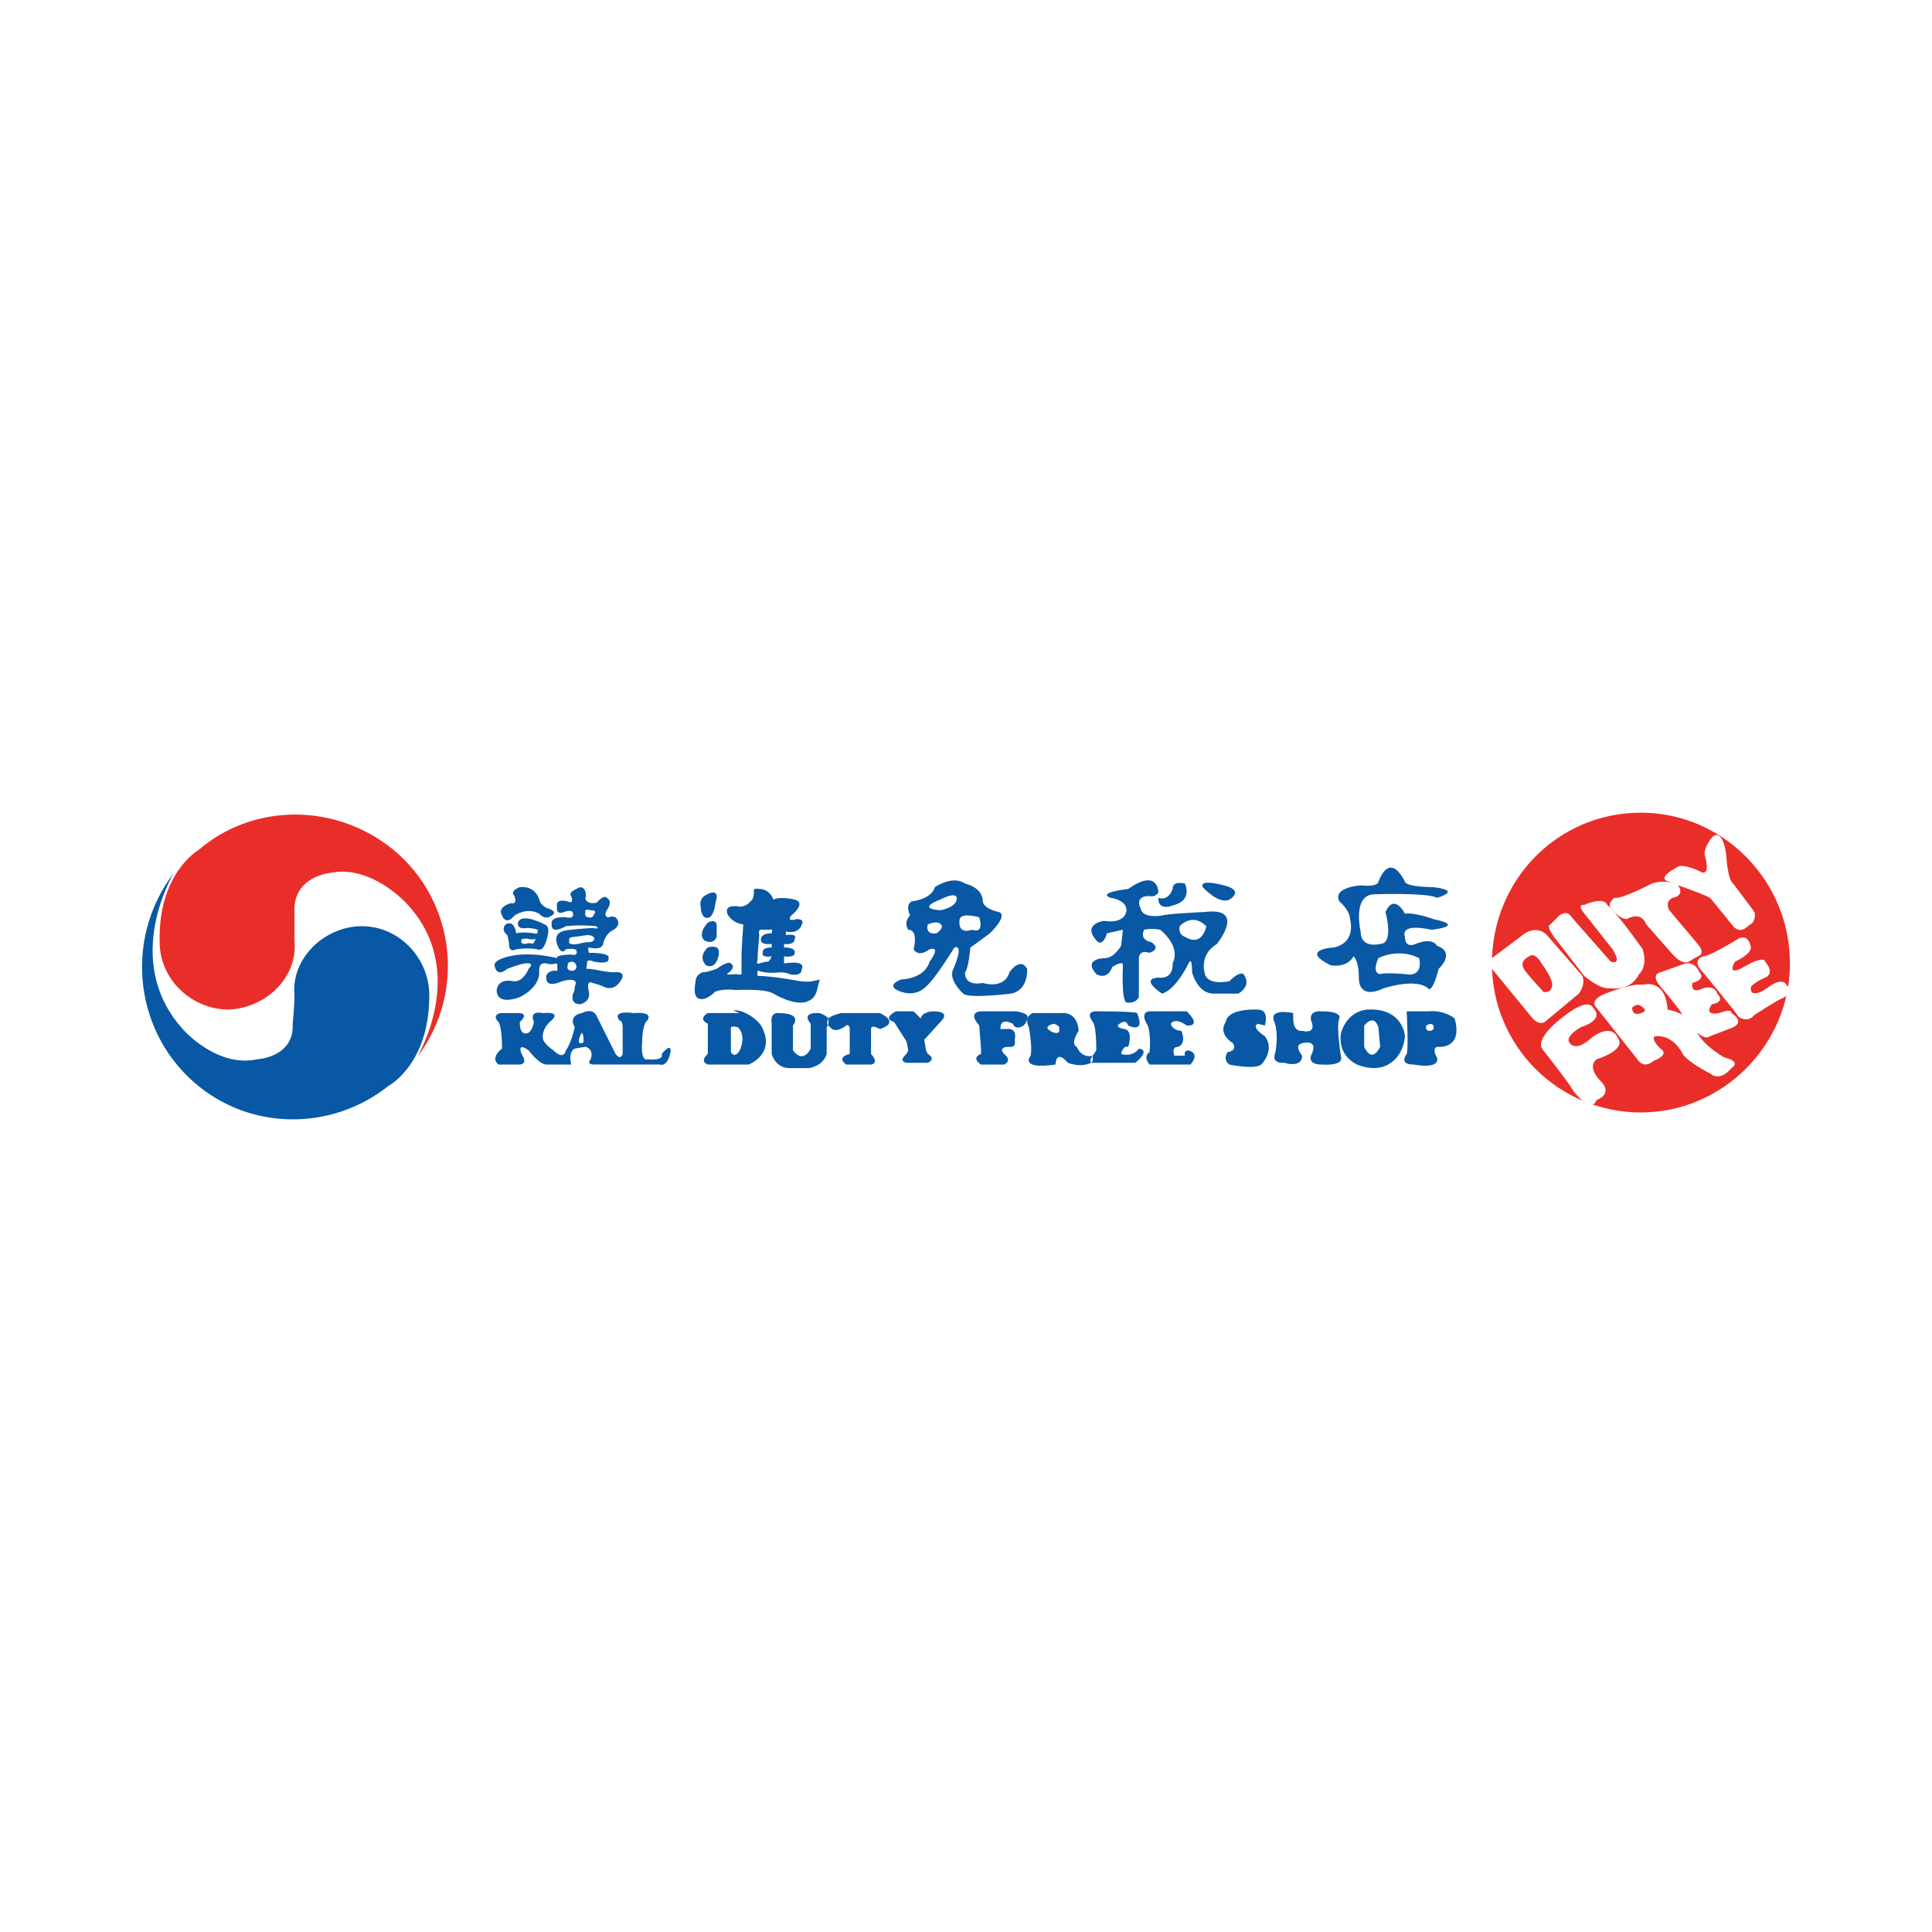 <?xml version="1.0" encoding="utf-8"?>
<!-- Generator: Adobe Illustrator 13.0.0, SVG Export Plug-In . SVG Version: 6.00 Build 14948)  -->
<!DOCTYPE svg PUBLIC "-//W3C//DTD SVG 1.0//EN" "http://www.w3.org/TR/2001/REC-SVG-20010904/DTD/svg10.dtd">
<svg version="1.0" id="Layer_1" xmlns="http://www.w3.org/2000/svg" xmlns:xlink="http://www.w3.org/1999/xlink" x="0px" y="0px"
	 width="192.756px" height="192.756px" viewBox="0 0 192.756 192.756" enable-background="new 0 0 192.756 192.756"
	 xml:space="preserve">
<g>
	<polygon fill-rule="evenodd" clip-rule="evenodd" fill="#FFFFFF" points="0,0 192.756,0 192.756,192.756 0,192.756 0,0 	"/>
	<path fill-rule="evenodd" clip-rule="evenodd" fill="#FFFFFF" d="M29.026,82.318c-8.142,0-14.69,6.372-14.69,14.336
		c0,7.965,6.548,14.514,14.69,14.514s14.69-6.549,14.69-14.514C43.716,88.69,37.168,82.318,29.026,82.318L29.026,82.318z"/>
	<path fill-rule="evenodd" clip-rule="evenodd" fill="#0858A5" d="M100.885,99.133c1.77-0.355,1.593-2.479,1.593-2.479
		c-0.708-1.239-1.771,0.354-1.771,0.354c-0.53,1.77-2.654,1.062-2.654,1.062c-1.947,0.354-1.77-1.062-1.77-1.062
		c0.354-0.354,0.531-2.477,0.531-2.477c0.531-0.354,1.947-1.416,1.947-1.416c1.946-1.947,0.885-2.124,0.885-2.124
		c-1.593-0.354-1.593-1.062-1.593-1.062c0-1.416-1.77-1.77-1.77-1.77c-1.239-0.885-3.009,0.354-3.009,0.354
		c-0.354,1.239-2.301,1.416-2.301,1.416c-0.708,0.354-0.177,1.416-0.177,1.416c-0.708,0.708-0.177,1.416-0.177,1.416
		c1.062,0,0.531,1.947,0.531,1.947c0.531,0.885,1.593,0,1.593,0c1.239-0.354,0,1.239,0,1.239c-0.531,1.771-2.832,1.771-2.832,1.771
		c-1.77,0.707,0,1.238,0,1.238c1.593,0.531,2.478-0.531,2.478-0.531c0.885-0.707,2.832-3.893,2.832-3.893
		c1.062-0.354-0.177,2.301-0.177,2.301c-0.354,1.061,1.062,2.301,1.062,2.301C96.637,99.664,100.885,99.133,100.885,99.133
		L100.885,99.133z M93.451,93.115c-1.239,0.177-0.885-0.885-0.885-0.885c1.239-0.531,1.416,0.177,1.416,0.177
		C93.981,92.761,93.451,93.115,93.451,93.115L93.451,93.115z M95.397,89.929c-0.354,0.708-1.593,0.885-1.593,0.885
		c-2.478-0.177,0-1.062,0-1.062C95.929,88.69,95.397,89.929,95.397,89.929L95.397,89.929z M95.751,91.699
		c0.177-0.708,1.947-0.177,1.947-0.177c0.531,1.77-0.708,1.239-0.708,1.239C95.397,93.292,95.751,91.699,95.751,91.699
		L95.751,91.699z"/>
	<path fill-rule="evenodd" clip-rule="evenodd" fill="#0858A5" d="M124.07,97.186c0,0-0.354-0.354-1.416,0.707
		c0,0-2.301,0.531-2.478-0.885c0,0-0.531-1.77,1.238-2.832c0,0,3.009-3.717-1.238-3.186c0,0-3.895,0.177-4.248,0.354
		c0,0-1.947,0.354-2.124-0.708c0,0-0.708-1.239,0.885-1.239c0,0,0.531,0.177,0.885-0.354c0,0,0-2.478-3.009-0.354
		c0,0-3.186,0.354-1.77,0.885c0,0,1.593,0.177,1.593,1.239c0,0,0,1.416-2.301,1.062c0,0-2.301,0.354-0.531,2.124
		c0,0,0.531,0.354,0.885-0.885l1.593-0.354l-0.177,1.593c0,0-0.708,1.239-1.593,1.239c0,0-2.301,0-0.885,1.593
		c0,0,1.062,0.707,1.593-0.708c0,0,1.062-0.708,1.062-0.177c0,0-0.177,3.54,0.354,3.717c0,0,0.885,0.176,1.238-0.531v-3.894
		c0,0,0-0.885,1.062-0.531c0,0,1.239-0.354,0.177-1.062c0,0-1.239-0.177-0.708-1.239c0,0,0.708-0.177,1.593,0
		c0,0,2.124,1.593,1.239,3.363c0,0,0.177,1.593-1.416,1.416c0,0-1.947,0,0.354,1.594c0,0,1.238-0.178,2.654-3.009
		c0,0,0.354-0.885,0.354,0.884c0,0,0.53,2.125,2.123,2.125h2.479C123.539,99.133,124.955,98.424,124.07,97.186L124.07,97.186z
		 M118.229,93.469c0,0-0.708-0.177-0.531-1.062c0,0,1.239-1.416,2.655,0C120.354,92.407,119.999,94.531,118.229,93.469
		L118.229,93.469z"/>
	<path fill-rule="evenodd" clip-rule="evenodd" fill="#0858A5" d="M117.167,90.283c0,0,1.771-0.354,1.062-2.124
		c0,0-1.239-0.354-1.239,0.531c0,0-0.354,1.239-1.416,0.885C115.574,89.575,115.397,90.991,117.167,90.283L117.167,90.283z"/>
	<path fill-rule="evenodd" clip-rule="evenodd" fill="#0858A5" d="M122.654,89.752c0,0,1.593-0.885-0.531-1.416
		c0,0-2.478-0.708-2.124,0.177C119.999,88.513,121.592,90.283,122.654,89.752L122.654,89.752z"/>
	<path fill-rule="evenodd" clip-rule="evenodd" fill="#0858A5" d="M132.742,96.3c0,0,1.593,0.354,2.301-0.885
		c0,0,0.531,0.354,0.531,2.124c0,0-0.177,2.301,2.478,1.062c0,0,3.187-1.062,4.425,0c0,0,0.354,0.707,1.062-1.947
		c0,0,1.77-1.593-0.178-2.301c0,0-0.354-0.885-2.123-0.177c0,0-1.062,0.531-1.062-0.708c0,0-0.708-1.416,2.655-0.708
		c0,0,3.54-0.354,0.177-1.062c0,0-1.947-0.708-2.832-0.531c0,0-1.062-2.124-1.946-0.177c0,0,0.885,3.186-0.531,3.186
		c0,0-1.947,0.531-1.947-1.239c0,0-0.885-3.717,1.416-3.717c0,0,5.31-0.177,6.194,0.354c0,0,2.655-0.708-0.354-1.062
		c0,0-2.654,0-2.832-0.531c0,0-1.416-3.186-2.654,0c0,0,0,0.531-1.771,0.354c0,0-2.831,0.177-2.124,1.593
		c0,0,1.062,0.885,1.062,1.77c0,0,0.708,2.301-1.593,2.832C133.097,94.531,129.557,94.708,132.742,96.3L132.742,96.3z
		 M137.521,95.592c0,0,1.946-1.062,4.07,0c0,0,0.531,1.947-1.416,1.593c0,0-1.946-0.178-2.478,0
		C137.698,97.186,136.813,97.186,137.521,95.592L137.521,95.592z"/>
	<path fill-rule="evenodd" clip-rule="evenodd" fill="#0858A5" d="M73.982,100.902c-1.593-0.354-0.177,0.176-0.177,0.176h-3.186
		c0,0-1.062,0.531,0,1.062v3.01c0,0-0.885,0.707,0,1.061h4.071c0,0,2.832-1.061,1.239-3.893
		C75.929,102.318,75.397,101.434,73.982,100.902L73.982,100.902z M73.805,104.797c-0.531,0.885-0.885,0.176-0.885,0.176v-2.479
		c0.177-0.176,0.708,0,0.708,0C74.513,103.381,73.805,104.797,73.805,104.797L73.805,104.797z"/>
	<path fill-rule="evenodd" clip-rule="evenodd" fill="#0858A5" d="M82.654,101.609c-0.177-0.176-0.354-0.354-0.885-0.531
		c0,0-1.947-0.176-0.885,1.062v2.479c0,0-0.708,1.592-1.77,0.178v-2.479c0,0,1.062-1.24-1.416-1.24c0,0-0.885-0.176-0.708,1.062
		v3.01c0,0,0.354,1.416,1.77,1.416h1.947c0,0,1.416-0.178,1.77-1.416v-2.656c0,0,0-0.176,0.177-0.176
		C82.478,102.141,82.478,101.965,82.654,101.609L82.654,101.609z"/>
	<path fill-rule="evenodd" clip-rule="evenodd" fill="#0858A5" d="M87.787,101.078h-3.894c-0.708,0.178-1.062,0.355-1.239,0.531
		c0,0.355,0,0.531,0,0.709l0.177,0.176c0.531,0.709,1.593-0.176,1.593-0.176c0.354-0.178,0.354,0.354,0.354,0.354v2.479
		c-1.416,0.354-0.354,1.061-0.354,1.061h2.478c0.885-0.176,0-1.061,0-1.061v-2.479c0-0.531,0.885,0,0.885,0
		C89.911,101.965,87.787,101.078,87.787,101.078L87.787,101.078z"/>
	<path fill-rule="evenodd" clip-rule="evenodd" fill="#0858A5" d="M93.097,100.902c0,0-1.062,0-1.239,0.707l-0.708-0.707h-1.77
		c0,0-1.416,0.707-0.177,1.062l1.239,1.945l0.177,0.887l-0.177,0.354c0,0-0.885,0.707,0,0.885h2.124c0,0,0.885-0.354,0-0.885
		l-0.177-0.354l-0.177-1.062l1.77-1.947C93.981,101.787,94.867,100.902,93.097,100.902L93.097,100.902z"/>
	<path fill-rule="evenodd" clip-rule="evenodd" fill="#0858A5" d="M101.415,100.902h-3.539c0,0-1.417,0-0.178,1.416l0.178,2.301
		v0.531c0,0-1.062,0.354,0,1.061h2.301c0,0,0.885-0.354,0-1.061c0,0-0.708-0.709,0.53-0.709c0,0,0.708,0.178,0.531-0.707
		c0,0,0.354-1.24-0.885-1.062h-0.531c0,0-0.177-1.238,1.239-0.531c0,0,0.177,0.709,1.062,0.178c0,0,0.354-0.354,0.354-0.709l0,0
		C102.654,101.256,102.3,101.078,101.415,100.902L101.415,100.902z"/>
	<path fill-rule="evenodd" clip-rule="evenodd" fill="#0858A5" d="M109.026,105.326c0,0-1.062,0.355-1.594-0.885
		c0,0-0.708-0.176,0.178-1.592c0,0,0-1.947-1.771-1.771h-2.832c0,0-0.354,0.178-0.53,0.531l0,0c0,0.355,0,0.531,0.177,0.885
		c0,0,0.354,1.771,0.177,2.832c0,0-1.238,1.416,2.479,0.885c0,0,0-1.592,1.238-0.176c0,0,1.239,0.531,2.301,0
		C108.672,105.682,109.026,105.326,109.026,105.326L109.026,105.326z M105.132,103.025c0,0-1.416-0.531,0-0.885
		c0,0,0.708,0.178,0.531,0.531C105.663,102.672,105.84,103.203,105.132,103.025L105.132,103.025z"/>
	<path fill-rule="evenodd" clip-rule="evenodd" fill="#0858A5" d="M113.627,104.619c0,0-0.53,0.885-1.77,0.531
		c0,0,0.177-0.885,0.708-0.709c0,0,0.531-1.592-0.354-1.77c0,0-1.416-0.178-0.178-0.707c0,0,0.354-0.178,0.531,0.354
		c0,0,1.771,0.885,0.885-1.24c0,0,0-0.176-3.894-0.176c0,0-1.416-0.178-0.53,1.062c0,0,0.354,0.176,0.354,2.832l-0.354,0.529v0.531
		c0,0,0,0-0.178,0.178c0.178,0,0.354,0,0.708,0h3.717C113.273,106.035,114.866,104.797,113.627,104.619L113.627,104.619z"/>
	<path fill-rule="evenodd" clip-rule="evenodd" fill="#0858A5" d="M118.583,104.797c0,0-0.53,0-0.354,0.529h-1.062
		c0,0-0.354-0.885,0.354-0.885c0,0,0.885-0.176,0.354-1.592c0,0-0.885,0-1.062-0.709c0,0,0.354-0.707,1.593,0.178
		c0,0,1.593,0.176,0-1.416h-3.717c0,0-1.062,0-0.177,1.416c0,0,0.354,0.885,0.177,2.654c0,0-0.708,0.354,0,1.238h4.07
		C118.76,106.211,119.822,105.15,118.583,104.797L118.583,104.797z"/>
	<path fill-rule="evenodd" clip-rule="evenodd" fill="#0858A5" d="M125.486,102.141l0.707,0.178c0,0,0.531-1.594-0.707-1.594
		c0,0-3.01-0.176-3.187,1.24c0,0-0.885,1.061,0.708,2.123c0,0,0.531,0.709-0.531,0.885c0,0-0.53,0.709,0.178,1.238
		c0,0,2.478,0.531,3.186,0c0,0,1.416-1.414,0.354-2.83C126.193,103.381,124.777,102.494,125.486,102.141L125.486,102.141z"/>
	<path fill-rule="evenodd" clip-rule="evenodd" fill="#0858A5" d="M133.627,101.609c0,0,0.354-0.707-1.77-0.707
		c0,0-1.239-0.178-1.062,0.885c0,0,0.708,1.416-0.886,1.062c0,0-0.885,0.176-0.885-1.24c0,0,0-0.354,0-0.531
		c0,0-2.301-0.529-1.946,0.709c0,0,0.53,0.885,0.177,3.186c0,0-0.531,1.062,0.708,1.062h0.177c0.531,0.176,1.77,0.354,1.77-0.709
		c0,0-0.885-1.061,0-1.238c0,0,1.771-0.531,0.886,1.238c0,0-0.354,0.885,1.062,0.885c0,0,2.124,0.178,1.947-0.707
		C133.805,105.504,133.273,102.318,133.627,101.609L133.627,101.609z"/>
	<path fill-rule="evenodd" clip-rule="evenodd" fill="#0858A5" d="M136.459,100.725c0,0-1.947,0-2.654,2.301
		c0,0-0.531,2.125,1.593,3.186c0,0,1.946,0.887,3.362-0.176c0,0,1.239-0.709,1.416-2.654
		C140.176,103.381,139.999,100.549,136.459,100.725L136.459,100.725z M136.105,104.441v-2.123c1.062-1.24,1.416,0.176,1.416,0.176
		l0.177,1.947C136.813,106.211,136.105,104.441,136.105,104.441L136.105,104.441z"/>
	<path fill-rule="evenodd" clip-rule="evenodd" fill="#0858A5" d="M145.132,101.609c0,0-1.062-0.885-2.655-0.707h-2.123v0.176
		c0,0,0.177,3.541,0,4.072c0,0-0.886,1.061,0.707,1.061c0,0,2.655,0.531,2.301-0.707c0,0-0.53-0.885,0-1.062
		C143.361,104.441,146.017,104.797,145.132,101.609L145.132,101.609z M142.654,102.85c-0.531,0-0.354-0.531-0.354-0.531
		c0.531-0.354,0.708,0,0.708,0C143.185,102.85,142.654,102.85,142.654,102.85L142.654,102.85z"/>
	<path fill-rule="evenodd" clip-rule="evenodd" fill="#0858A5" d="M70.796,91.521c0,0,0.354-0.177,0.531-1.062
		c0,0,0-0.177,0.177-0.885c0,0,0.177-1.062-1.239-0.177c0,0-0.531,0.354-0.354,1.062C69.911,90.459,69.911,91.875,70.796,91.521
		L70.796,91.521z"/>
	<path fill-rule="evenodd" clip-rule="evenodd" fill="#0858A5" d="M70.619,92.053c0,0-1.062,1.062-0.354,1.77
		c0,0,0.885,0.531,1.239-0.354c0,0,0-0.531,0-0.885C71.504,92.583,71.681,91.521,70.619,92.053L70.619,92.053z"/>
	<path fill-rule="evenodd" clip-rule="evenodd" fill="#0858A5" d="M70.619,94.531c0,0-1.062,0.885-0.177,1.77
		c0,0,0.885,0.531,1.238-0.885c0,0,0.177-0.708-0.177-0.885C71.504,94.531,71.15,94.354,70.619,94.531L70.619,94.531z"/>
	<path fill-rule="evenodd" clip-rule="evenodd" fill="#0858A5" d="M73.451,98.777c0,0,2.832-0.176,3.717,0.355
		c0,0,2.301,1.416,3.54,0.707c0,0,0.708-0.176,0.885-1.416c0,0,0.177-0.531,0.177-0.707c0,0-0.885,0.354-1.947,0.176
		c0,0-2.832-0.529-4.248-0.529v-0.532c0,0,0.885,0.354,2.301,0.176c0,0,0.531,0,0.885,0.178c0,0,1.239,0.354,1.239-0.531
		c0,0,0.531-0.885-1.77-0.531v-0.708c0,0,1.062,0.177,1.062-0.354c0,0,0.177-0.531-1.062-0.531v-0.354c0,0,1.062,0.177,1.062-0.531
		c0,0,0.354-0.531-0.885-0.354v-0.354c0,0,1.239,0.354,1.593-0.708c0,0,0.354-0.531-0.531-0.531c0,0-1.062,0.354-0.531-0.354
		c0,0,1.593-1.239,0.354-1.593c0,0-1.416-0.354-2.124,0c0,0-0.354-1.062-1.416-1.062c0,0-0.708-0.177-0.531,0.354
		c0,0,0,0.708-0.354,0.885c0,0-0.354,0.531-1.062,0.531c0,0-1.593-0.354-1.239,0.708c0,0,0.354,0.885,1.593,1.062
		c0,0-0.177,2.478-0.177,3.009v1.77c0,0,0.177,0.355-0.531,0.178c0,0-1.416,0.178-0.708-0.178c0,0,0.708-0.53,0.177-0.884
		c0,0-0.177-0.354-1.416,0.531c0,0-0.885,0.354-1.416,0.354c0,0-0.708,0.178-0.708,1.062c0,0-0.354,1.594,0.531,1.594
		c0,0,0.531,0.176,1.416-0.709C71.327,98.955,72.035,98.602,73.451,98.777L73.451,98.777z M75.575,95.77
		c0-0.531,0.177-2.478,0.177-2.478c-0.177-0.708,0.354-0.531,0.354-0.531h0.708c0.354-0.177,0.177,0.354,0.177,0.354
		c-1.062,0-1.062,0.531-1.062,0.531c-0.177,0.708,1.062,0.531,1.062,0.531v0.354c-1.062,0-0.885,0.531-0.885,0.531
		c-0.177,0.531,0.885,0.354,0.885,0.354l-0.177,0.354l-0.177,0.177c-0.354,0-0.885,0.177-0.885,0.177
		C75.397,96.3,75.575,95.77,75.575,95.77L75.575,95.77z"/>
	<path fill-rule="evenodd" clip-rule="evenodd" fill="#0858A5" d="M51.327,91.345c0,0,1.239-0.885,2.478-0.177
		c0,0,0.531,0.708,1.239,0.177c0,0,0.708-0.354-0.354-0.708c0,0-0.708-0.177-0.885-0.885c0,0-0.354-1.416-1.947-1.239
		c0,0-1.062,0.354-0.531,0.885c0,0,0.354,0.885-0.354,0.708c0,0-1.416,0.354-0.885,1.239C50.088,91.345,50.442,92.407,51.327,91.345
		L51.327,91.345z"/>
	<path fill-rule="evenodd" clip-rule="evenodd" fill="#0858A5" d="M53.274,93.115c0,0-1.062-0.177-1.77,0
		c0,0-0.177-1.416-1.062-0.885c0,0-0.531,0.531,0.177,1.062c0,0,0.177,0.708,0.177,1.062c0,0,0,0.708,0.708,0.354
		c0,0,1.062-0.177,2.124,0c0,0,0.531,0.354,0.885-0.885c0,0,0.531-1.416-0.177-1.593c0,0-2.301-1.239-2.655-0.177
		c0,0-0.177,0.708,0.885,0.531c0,0,0.708,0,1.062,0.177C53.628,92.761,53.805,93.292,53.274,93.115L53.274,93.115z M53.097,94.176
		c-0.177-0.177-0.708,0-0.708,0c-0.531,0-0.354-0.354-0.354-0.354c-0.177-0.177,0.531-0.177,0.531-0.177
		c0.708,0.177,0.885,0,0.885,0C53.274,94.176,53.097,94.176,53.097,94.176L53.097,94.176z"/>
	<path fill-rule="evenodd" clip-rule="evenodd" fill="#0858A5" d="M50.619,96.654c0,0,1.416-0.531,1.77-0.531
		c0,0,1.062-0.177,0.354,0.531c0,0-0.531,1.416-1.593,1.238c0,0-1.416-0.354-1.593,0.885c0,0-0.177,1.594,2.301,0.709
		c0,0,1.947-0.885,1.947-2.479c0,0-0.177-1.062,0.708-0.884c0,0,0.531,0.177,0.885,0c0,0,0.354,0,0.177,0.354
		c0,0,0.177,0.53-0.177,0.354c0,0-1.062,0-0.885,0.885c0,0,0,0.885,1.593,0.176c0,0,1.77-0.529,1.239,0.531c0,0,0,0.531-0.177,0.709
		c0,0-0.354,1.061,0.708,1.061c0,0,1.062-0.176,0.885-1.238c0,0-0.354-1.238,0.354-0.885c0,0,0.708,0.178,1.062,0.354
		c0,0,0.885,0.531,1.593-0.354c0,0,1.062-1.239-0.531-1.062c0,0-0.531,0-1.416-0.176c0,0-0.708-0.177-1.239-0.177
		c0,0-0.177,0.177,0-0.531c0,0-0.177-0.531,0.708-0.177c0,0,1.593,0.354,1.416-0.354c0,0,0.354-0.531-1.947-0.531
		c0,0-0.177-0.531,0-0.531c0,0,1.239,0.354,1.416-0.354c0,0,0.177-1.062,1.062-1.416c0,0,0.885-0.531,0.177-1.239
		c0,0-0.354-0.177-0.708,0c0,0-0.531,0-0.177-0.708c0,0,0.708-0.885,0-1.239c0,0-0.177-0.354-0.885,0.354c0,0,0,0.177-0.531,0.177
		c0,0-0.708,0-0.708-0.531c0.177-0.531-0.177-1.416-0.885-0.885c0,0-0.885,0.354-0.531,0.708c0,0,0.354,0.885-0.354,0.531
		c0,0-1.239-0.354-1.062,0.531c0,0-0.177,0.885,0.708,0.531c0,0,0.885-0.354,0.885,0.177c0,0,0.177,0.531-0.708,0.354
		c0,0-1.593-0.177-1.416,0.708c0,0-0.177,1.062,1.416,0.177c0,0,1.416-0.177,3.009,0c0,0,0.531,0.354-0.354,0.177
		c0,0-3.009,0.177-3.009,0.354c0,0-0.885,0.177-0.531,1.239c0,0,0.354,1.239,0.885,0.531c0,0,1.062-0.177,1.062,0.177
		c0,0,0.177,0.531-0.531,0.354c0,0-1.593,0-1.416,0.354c0,0-2.655-0.708-4.779-0.177c0,0-1.77,0.354-1.416,1.062
		C49.38,96.478,49.557,97.539,50.619,96.654L50.619,96.654z M59.292,91.168c-0.177,0.531-0.531,0.354-0.531,0.354
		c-0.531,0-0.354-0.531-0.354-0.531c-0.177-0.354,0.531-0.177,0.531-0.177C59.646,90.814,59.292,91.168,59.292,91.168L59.292,91.168
		z M56.814,93.822c-0.177-0.354,0.531-0.354,0.531-0.354l1.239-0.177c0.708,0,0.708,0.354,0.708,0.354
		C59.292,94,58.761,94,58.761,94c-0.531,0-1.062,0.177-1.062,0.177C56.46,94.354,56.814,93.822,56.814,93.822L56.814,93.822z
		 M56.637,96.3c0-0.354,0.354-0.354,0.354-0.354c0.531,0,0.531,0.531,0.531,0.531c-0.177,0.53-0.531,0.354-0.531,0.354
		C56.46,96.832,56.637,96.3,56.637,96.3L56.637,96.3z"/>
	<path fill-rule="evenodd" clip-rule="evenodd" fill="#0858A5" d="M66.017,105.15c0,0,0.354,0.707-1.416,0.531
		c0,0-0.708,0.354-0.531-1.771c0,0,0-1.77,0.531-2.123c0,0,0.708-0.885-1.416-0.709c0,0-2.124-0.354-1.416,0.709
		c0,0,0.354,0,0.354,0.707v2.656c0,0-0.177,0.707-0.708,0l-1.947-3.895c0,0-0.354-0.707-1.416-0.178c0,0-1.416,0.178-0.708,1.416
		c0,0-0.354,1.594-0.885,2.303c0,0-0.177,1.061-1.239,0c0,0-1.062-0.709-1.062-1.24c0,0-0.177-0.885,0.885-1.77
		c0,0,1.062-0.885-0.885-0.709c0,0-1.416-0.354-0.885,0.887c0,0-0.177,0.885-0.531,1.061c0,0-0.885,0.531-0.885-1.061
		c0,0,1.062-0.887-0.177-0.887h-1.77c0,0-0.885,0.178-0.177,0.887c0,0,0.354,0.354,0.354,2.654c0,0-1.239,0.885-0.354,1.592h2.124
		c0,0,0.885,0,0.177-1.061c0,0-0.531-1.24,0.708-0.354c0,0,1.062,1.414,1.77,1.414h2.478c0,0-0.354-1.238,0.354-1.592l1.062-0.178
		c0,0,0.885,0.178,0.531,1.24c0,0-0.531,0.529,0.354,0.529h6.548c0,0,0.708,0.355,1.062-1.238
		C66.902,104.973,67.079,103.91,66.017,105.15L66.017,105.15z M57.876,104.088c-0.354-0.178,0.177-1.062,0.177-1.062
		c0.177,0.178,0.177,0.885,0.177,0.885C58.229,104.088,57.876,104.088,57.876,104.088L57.876,104.088z"/>
	<path fill-rule="evenodd" clip-rule="evenodd" fill="#0858A5" d="M42.832,99.309c0-3.716-3.009-6.902-6.726-6.902
		s-7.08,3.186-6.726,6.902c0,1.062-0.177,2.832-0.177,2.832c0.177,3.363-3.54,3.541-3.54,3.541c-4.071,0.885-7.433-3.01-7.433-3.01
		c-6.195-6.902-0.885-15.575-0.885-15.575c-5.133,6.725-3.894,16.284,2.655,21.415c5.664,4.426,13.451,4.072,18.761-0.176
		C38.761,108.336,42.832,106.211,42.832,99.309L42.832,99.309z"/>
	<path fill-rule="evenodd" clip-rule="evenodd" fill="#E92E29" d="M15.929,94c0,3.717,3.186,6.725,6.902,6.725
		c3.717-0.176,6.903-3.186,6.549-6.902c0-1.239,0-2.832,0-2.832c-0.177-3.54,3.54-3.894,3.54-3.894
		c4.071-0.885,7.61,3.008,7.61,3.008c6.372,6.726,1.062,15.398,1.062,15.398c5.133-6.727,3.717-16.283-3.009-21.239
		c-5.841-4.248-13.628-3.894-18.761,0.531C19.823,84.796,15.752,87.097,15.929,94L15.929,94z"/>
	<path fill-rule="evenodd" clip-rule="evenodd" fill="#E92E29" d="M163.716,110.99c8.142,0,14.867-6.725,14.867-14.867
		c0-8.319-6.726-15.044-14.867-15.044c-8.318,0-14.867,6.726-14.867,15.044C148.849,104.266,155.397,110.99,163.716,110.99
		L163.716,110.99z"/>
	<path fill-rule="evenodd" clip-rule="evenodd" fill="#FFFFFF" d="M154.689,92.229c0,0-0.531,0,0.354,1.239l3.009,3.895
		c0,0,1.593,1.414,2.655,1.238c0,0,1.946,0.354,2.832-1.416c0,0,0.885-0.708,0.354-2.478c0,0-2.478-3.54-3.54-4.425
		c0,0-0.177-0.885-2.301,0c0,0-0.885-0.177,0.177,1.062l2.655,3.363c0,0,1.062,1.593-0.177,1.239l-3.895-4.425
		c0,0-0.53-1.062-1.593,0.177L154.689,92.229L154.689,92.229z"/>
	<path fill-rule="evenodd" clip-rule="evenodd" fill="#FFFFFF" d="M160.707,90.637c0,0,0.885,1.062,1.593,1.062
		c0,0,1.416-0.885,1.946,0.531l2.655,3.009c0,0,0.885,1.062,1.593,0.708l0.885-0.531c0,0,0.886-0.177,0-1.239l-2.831-3.362
		c0,0-0.531-0.885,0.354-1.239c0,0,1.239-0.177,0.531-1.239c0,0-1.062-0.708-2.655-0.177c0,0-3.009,1.593-3.717,1.416
		C161.061,89.575,160.353,90.105,160.707,90.637L160.707,90.637z"/>
	<path fill-rule="evenodd" clip-rule="evenodd" fill="#FFFFFF" d="M167.433,88.336c0,0,2.124,0.708,3.186,1.239l2.301,2.832
		c0,0,0.531,0.708,1.239,0.177l0.708-0.531c0,0,0.354-0.531,0.177-1.062l-2.124-2.832c0,0-0.53-0.177-0.708-3.009
		c0,0-0.354-2.655-1.416-1.593c0,0-0.885,1.062-0.708,1.77c0,0,0.708,2.301-0.53,1.593c0,0-1.771-0.885-2.301-0.354
		c0,0-2.124,1.062-0.708,1.416L167.433,88.336L167.433,88.336z"/>
	<path fill-rule="evenodd" clip-rule="evenodd" fill="#FFFFFF" d="M158.937,100.549c0,0-0.354-1.24-3.186,1.061
		c0,0-2.832,2.125-1.77,3.188c0,0,2.654,3.361,3.009,4.07c0,0,1.77,2.301,2.301,0.885c0,0,1.593-0.531,0.531-1.77
		c0,0-1.594-1.416-0.531-2.301c0,0,3.009-0.885,2.124-2.125c0,0-0.531-1.592-2.655,0c0,0-1.416,1.416-2.124,0.531
		c0,0-0.708-0.531,1.062-1.594C157.698,102.494,160.176,101.787,158.937,100.549L158.937,100.549z"/>
	<path fill-rule="evenodd" clip-rule="evenodd" fill="#FFFFFF" d="M168.141,96.124l-2.479,0.884c0,0-1.062,0.178,0,1.416
		c0,0,2.124,2.479,2.301,3.01c0,0,1.771,2.654,2.655,1.947l2.301-0.887c0,0,1.239-0.529-0.177-1.416c0,0,0.177-0.529-1.239,0
		c0,0-1.593,0.355-0.708-0.885c0,0,1.416-0.176,0.531-1.061c0,0-0.177-0.885-1.416-0.531c0,0-1.238,0.707-1.062-0.531
		c0,0,1.416-0.354,0.708-1.062C169.557,97.008,169.202,95.946,168.141,96.124L168.141,96.124z"/>
	<path fill-rule="evenodd" clip-rule="evenodd" fill="#FFFFFF" d="M173.45,93.646c0,0-2.832,1.77-3.54,1.77c0,0-1.238,0.354,0,1.592
		c0,0,3.363,4.07,3.54,4.426c0,0,0.885,0.707,1.593-0.178c0,0,2.478-1.592,2.655-1.592c0,0,1.415-0.531,0.53-1.416
		c0,0-0.354-0.885-1.946,0.354c0,0-1.771,1.238-1.593-0.178c0,0,0.53-0.531,1.416-0.885c0,0,1.062-0.354,0-1.593
		c0,0,0-0.708-2.125,0.531c0,0-1.77,1.062-0.885-0.531c0,0,1.594-0.708,1.594-1.416C174.689,94.531,174.512,93.115,173.45,93.646
		L173.45,93.646z"/>
	<path fill-rule="evenodd" clip-rule="evenodd" fill="#FFFFFF" d="M157.875,97.363l-3.54-4.072c0,0-1.062-1.239-2.654,0.177
		l-2.832,2.124c0,0-0.531,0.708,0,1.062l4.07,4.955c0,0,0.708,0.885,1.416,0.178l3.187-2.654
		C157.521,99.133,158.229,98.248,157.875,97.363L157.875,97.363z M153.981,98.955c0,0-1.947-2.124-1.947-2.301
		c0,0-0.531-0.708,0.531-1.239c0,0,0.53-0.531,1.239,0.708c0,0,1.062,1.416,1.062,2.125
		C154.866,98.248,154.866,99.133,153.981,98.955L153.981,98.955z"/>
	<path fill-rule="evenodd" clip-rule="evenodd" fill="#FFFFFF" d="M172.034,105.504c-2.655-1.594-2.832-2.832-2.832-2.832
		c-0.53-1.594-2.832-1.947-2.832-1.947c-0.177-3.186-2.478-2.477-2.478-2.477c-1.062-0.178-3.717,0.885-3.717,0.885
		c-1.77,0.707-0.885,1.416-0.885,1.416c0.708,0.885,4.07,5.133,4.07,5.133c0.708,1.061,1.594,0.176,1.594,0.176
		c1.77-0.707,0.707-1.238,0.707-1.238c-1.062-1.062-0.53-1.238-0.53-1.238c1.77-0.178,2.654,1.592,2.654,1.592
		c0.354,0.885,2.832,2.125,2.832,2.125c1.062,0.885,2.124-0.531,2.124-0.531C173.804,105.857,172.034,105.504,172.034,105.504
		L172.034,105.504z M163.716,101.078c-0.885,0.355-0.885-0.529-0.885-0.529c0.53-0.531,0.885-0.178,0.885-0.178
		C164.601,100.902,163.716,101.078,163.716,101.078L163.716,101.078z"/>
</g>
</svg>

